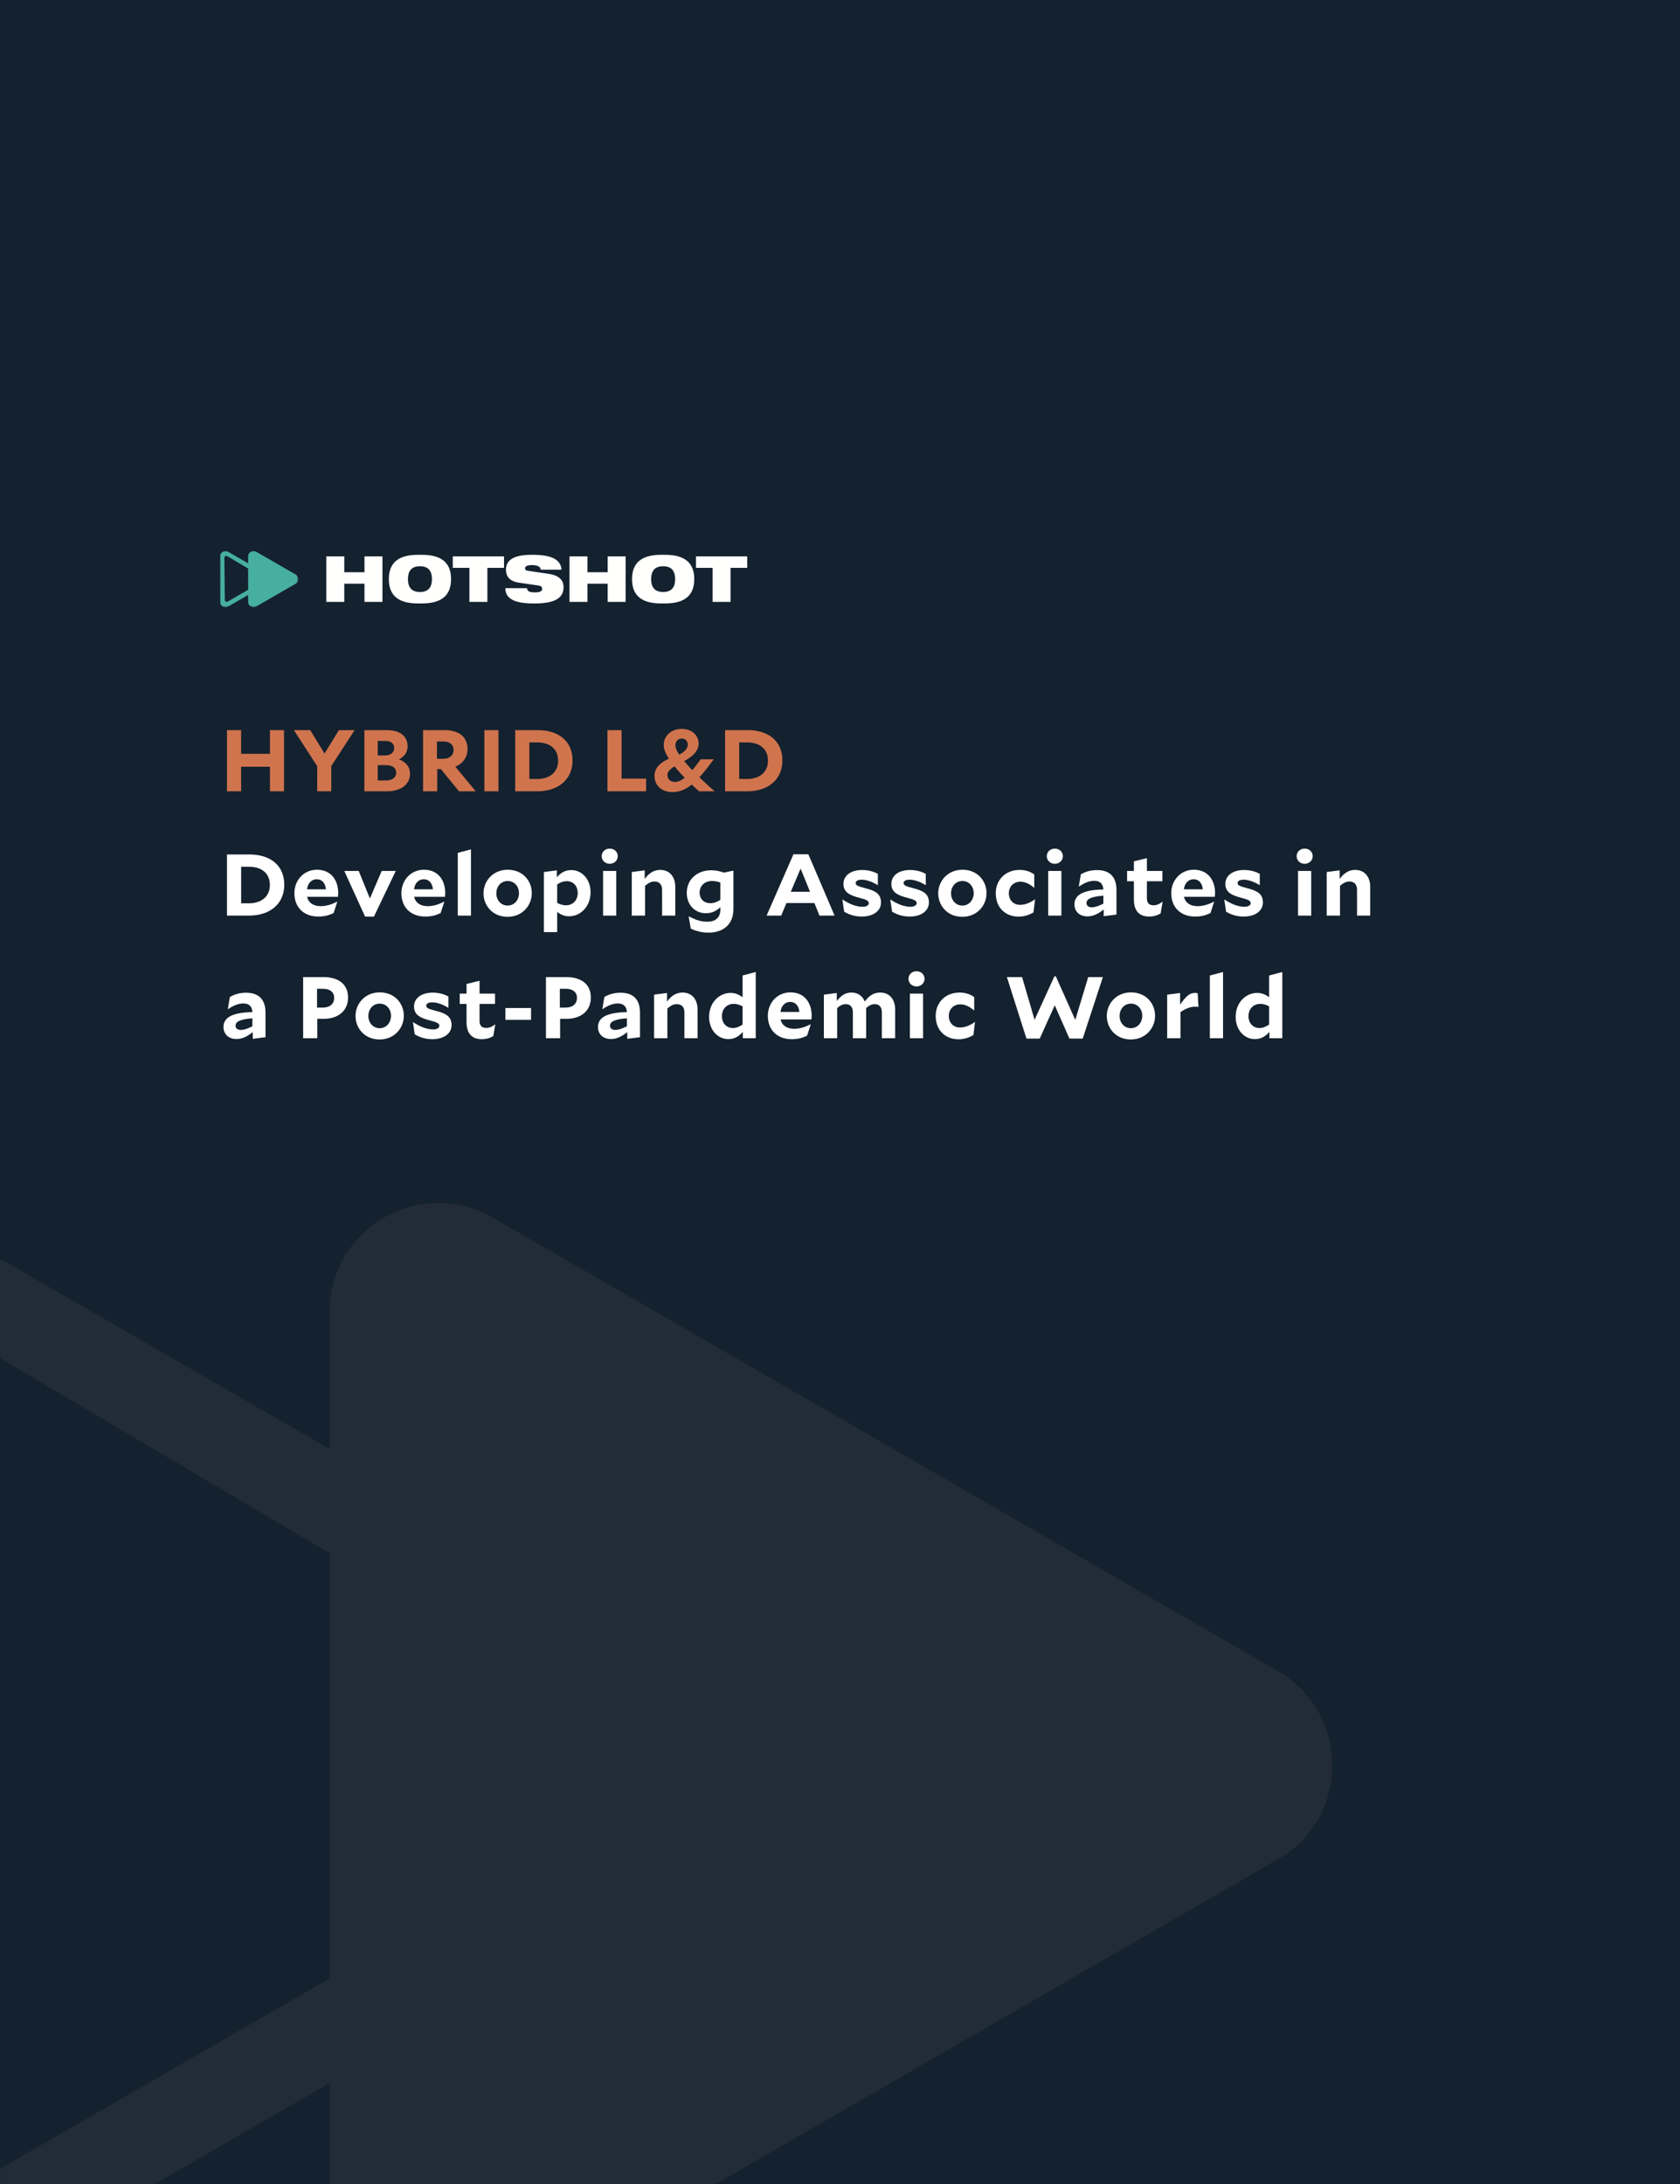 <svg xmlns="http://www.w3.org/2000/svg" xmlns:xlink="http://www.w3.org/1999/xlink" width="1000" height="1300" viewBox="0 0 1000 1300">
  <rect x="0" y="0" width="1000" height="1300" fill="#808080" stroke="none"/>
  <defs>
    <path id="a" d="M0 0h1000v1300H0z"/>
    <path id="c" d="M0 0h46.513v33.455H0z"/>
    <path id="e" d="M0 0h930v670H0z"/>
  </defs>
  <g fill="none" fill-rule="evenodd">
    <mask id="b" fill="#fff">
      <use xlink:href="#a"/>
    </mask>
    <use xlink:href="#a" fill="#14212E"/>
    <g fill="#D0744E" fill-rule="nonzero" mask="url(#b)">
      <path d="M160.692 471h8.372v-36.4h-8.372v14.092h-17.16V434.6h-8.424V471h8.424v-14.612h17.16zM211.072 434.6h-9.36l-8.528 13.936-8.528-13.936h-9.724l13.884 21.476V471h8.372v-14.976zM244.032 460.548c0-4.316-2.652-7.072-6.552-8.528 3.276-1.716 5.148-4.42 5.148-7.8 0-5.928-4.472-9.62-12.272-9.62h-13.468V471h13.52c7.852 0 13.624-3.796 13.624-10.452Zm-19.188-19.5h4.524c3.224 0 5.252 1.508 5.252 4.16s-2.08 4.472-5.564 4.472h-4.212v-8.632Zm0 23.504v-9.1h4.732c4.004 0 6.24 1.56 6.24 4.576 0 2.704-2.236 4.524-6.032 4.524h-4.94ZM273.196 471h9.984l-12.116-14.612c4.42-1.924 7.228-5.668 7.228-10.452 0-7.384-5.2-11.336-13.78-11.336h-12.688V471h8.424v-13.208h2.184L273.196 471Zm-9.152-29.64c3.484 0 5.928 1.872 5.928 5.044 0 3.172-2.444 5.252-6.084 5.252h-3.796V441.36h3.952ZM288.32 471h8.372v-36.4h-8.372zM306.668 471h13.156c12.896 0 20.956-7.384 20.956-18.304 0-11.076-7.644-18.096-20.956-18.096h-13.156V471Zm13.052-29.068c7.644 0 12.48 3.9 12.48 10.868 0 6.812-4.992 10.868-12.376 10.868h-4.732v-21.736h4.628ZM361.564 471H384.6v-7.54h-14.612V434.6h-8.424zM416.104 471h9.152v-.104a291.91 291.91 0 0 1-8.944-8.216c2.548-2.808 5.304-6.292 8.424-10.556v-.156h-7.644c-1.872 2.548-3.484 4.68-5.044 6.448a99.838 99.838 0 0 1-4.784-5.408c5.148-2.756 8.58-6.084 8.58-10.348 0-4.992-4.056-8.788-9.984-8.788-6.552 0-10.764 4.264-10.764 9.516 0 2.548.988 4.992 3.068 8.216-6.188 2.808-8.58 6.24-8.58 10.296 0 5.46 4.056 9.568 10.712 9.568 4.056 0 7.696-1.404 11.44-4.472 1.404 1.3 2.808 2.6 4.368 4.004Zm-14.04-27.404c0-2.184 1.352-3.952 3.848-3.952 1.976 0 3.484 1.508 3.484 3.692 0 1.924-1.56 3.9-5.044 5.876-1.612-2.392-2.288-4.004-2.288-5.616Zm-4.784 17.732c0-1.664 1.092-3.224 4.212-5.148a109.542 109.542 0 0 0 6.084 6.76c-2.184 1.716-4.056 2.496-5.928 2.496-2.704 0-4.368-1.872-4.368-4.108ZM431.592 471h13.156c12.896 0 20.956-7.384 20.956-18.304 0-11.076-7.644-18.096-20.956-18.096h-13.156V471Zm13.052-29.068c7.644 0 12.48 3.9 12.48 10.868 0 6.812-4.992 10.868-12.376 10.868h-4.732v-21.736h4.628Z"/>
    </g>
    <g fill="#FFF" fill-rule="nonzero" mask="url(#b)">
      <path d="M135.108 545h13.156c12.896 0 20.956-7.384 20.956-18.304 0-11.076-7.644-18.096-20.956-18.096h-13.156V545Zm13.052-29.068c7.644 0 12.48 3.9 12.48 10.868 0 6.812-4.992 10.868-12.376 10.868h-4.732v-21.736h4.628ZM198.572 543.492l2.184-6.656-.156-.104c-3.016 1.56-6.292 2.652-9.776 2.652-4.108 0-7.176-1.872-8.008-5.564h18.356c.052-.52.156-1.664.156-2.236 0-7.384-4.056-13.884-12.636-13.884-8.112 0-13.468 6.5-13.468 13.936 0 8.372 5.512 13.936 14.196 13.936 3.9 0 6.448-.78 9.152-2.08Zm-10.036-20.124c3.12 0 5.148 2.34 5.46 5.98h-11.232c.416-3.588 2.652-5.98 5.772-5.98ZM235.568 518.428h-8.372l-7.02 16.38-6.656-16.38h-8.58l12.376 27.196h5.252zM262.268 543.492l2.184-6.656-.156-.104c-3.016 1.56-6.292 2.652-9.776 2.652-4.108 0-7.176-1.872-8.008-5.564h18.356c.052-.52.156-1.664.156-2.236 0-7.384-4.056-13.884-12.636-13.884-8.112 0-13.468 6.5-13.468 13.936 0 8.372 5.512 13.936 14.196 13.936 3.9 0 6.448-.78 9.152-2.08Zm-10.036-20.124c3.12 0 5.148 2.34 5.46 5.98H246.46c.416-3.588 2.652-5.98 5.772-5.98ZM272.484 545h7.852v-39.416l-7.852 2.08zM287.796 531.74c0 7.228 5.356 13.988 14.352 13.988 8.788 0 14.404-6.76 14.404-14.092 0-7.228-5.304-13.936-14.352-13.936-8.788 0-14.404 6.76-14.404 14.04Zm14.404-7.332c3.848 0 6.708 3.068 6.708 7.228 0 4.108-2.756 7.384-6.76 7.384-3.848 0-6.708-3.12-6.708-7.28 0-4.108 2.756-7.332 6.76-7.332ZM338.728 545.416c6.76 0 12.792-5.72 12.792-14.3 0-7.748-5.096-13.208-11.44-13.208-3.484 0-6.084 1.404-8.632 4.264v-4.108l-7.696.988v35.776h7.904v-12.012c2.08 1.664 4.42 2.6 7.072 2.6Zm-1.352-20.904c3.64 0 6.5 2.6 6.5 7.072 0 4.368-2.964 7.28-6.968 7.28-1.768 0-3.38-.416-5.252-1.456v-10.972c2.08-1.352 3.796-1.924 5.72-1.924ZM367.716 509.64c0-2.6-2.08-4.524-4.784-4.524-2.704 0-4.784 1.924-4.784 4.524 0 2.548 2.08 4.524 4.784 4.524 2.704 0 4.784-1.976 4.784-4.524ZM358.98 545h7.852v-26.572h-7.852V545ZM389.632 524.72c2.912 0 4.472 1.872 4.472 4.94V545h7.852v-16.952c0-6.552-3.692-10.244-8.944-10.244-3.64 0-6.396 1.612-9.256 5.356v-5.096l-7.696.988V545h7.904v-17.732c2.288-1.924 3.796-2.548 5.668-2.548ZM436.56 541.152v-22.828h-.624l-4.992 1.092c-2.496-.884-4.94-1.404-7.592-1.404-7.852 0-14.56 4.992-14.56 13.468 0 7.176 4.888 12.116 11.388 12.116 3.38 0 6.032-1.196 8.58-3.588v1.664c0 4.576-3.016 6.968-7.644 6.968-3.744 0-6.812-.936-11.076-3.172l-.104.052 1.248 7.228c3.224 1.508 6.552 2.392 10.556 2.392 9.048 0 14.82-5.148 14.82-13.988Zm-20.124-9.88c0-4.056 3.12-6.864 7.332-6.864 1.768 0 3.328.312 4.992.884v10.348c-2.132 1.352-3.952 1.976-5.98 1.976-3.588 0-6.344-2.34-6.344-6.344ZM456.316 545H465l3.12-7.488h16.64l3.016 7.488h8.996l-15.6-36.504h-8.892L456.316 545Zm14.404-14.196 5.824-13.78 5.616 13.78h-11.44ZM524.408 537.2c0-5.148-3.38-7.02-9.412-8.528-4.472-1.144-5.668-1.716-5.668-3.068 0-1.144 1.248-1.976 3.588-1.976 3.12 0 6.76 1.508 9.516 3.224h.104v-6.708c-2.34-1.248-5.408-2.288-9.308-2.288-7.02 0-11.18 3.484-11.18 8.268 0 4.992 3.848 6.812 9.256 8.216 4.784 1.248 5.824 1.872 5.824 3.276 0 1.248-1.404 2.132-3.692 2.132-4.16 0-8.424-1.976-11.908-4.316l-.104.052 1.04 7.176c3.068 1.82 6.344 2.912 10.504 2.912 7.02 0 11.44-3.484 11.44-8.372ZM552.928 537.2c0-5.148-3.38-7.02-9.412-8.528-4.472-1.144-5.668-1.716-5.668-3.068 0-1.144 1.248-1.976 3.588-1.976 3.12 0 6.76 1.508 9.516 3.224h.104v-6.708c-2.34-1.248-5.408-2.288-9.308-2.288-7.02 0-11.18 3.484-11.18 8.268 0 4.992 3.848 6.812 9.256 8.216 4.784 1.248 5.824 1.872 5.824 3.276 0 1.248-1.404 2.132-3.692 2.132-4.16 0-8.424-1.976-11.908-4.316l-.104.052 1.04 7.176c3.068 1.82 6.344 2.912 10.504 2.912 7.02 0 11.44-3.484 11.44-8.372ZM558.464 531.74c0 7.228 5.356 13.988 14.352 13.988 8.788 0 14.404-6.76 14.404-14.092 0-7.228-5.304-13.936-14.352-13.936-8.788 0-14.404 6.76-14.404 14.04Zm14.404-7.332c3.848 0 6.708 3.068 6.708 7.228 0 4.108-2.756 7.384-6.76 7.384-3.848 0-6.708-3.12-6.708-7.28 0-4.108 2.756-7.332 6.76-7.332ZM615.168 543.076l.936-7.696-.104-.052c-2.288 1.768-5.72 3.276-8.788 3.276-3.952 0-6.708-2.808-6.708-6.864 0-3.952 2.756-6.916 6.916-6.916 2.964 0 5.72 1.56 8.112 3.588h.104v-7.904c-2.184-1.56-4.94-2.704-8.736-2.704-8.476 0-14.196 6.032-14.196 13.884 0 8.632 5.824 13.936 13.572 13.936 3.588 0 6.604-1.144 8.892-2.548ZM632.664 509.64c0-2.6-2.08-4.524-4.784-4.524-2.704 0-4.784 1.924-4.784 4.524 0 2.548 2.08 4.524 4.784 4.524 2.704 0 4.784-1.976 4.784-4.524ZM623.928 545h7.852v-26.572h-7.852V545ZM656.972 545.364l7.592-.988v-14.664c0-7.852-4.108-11.804-11.544-11.804-4.16 0-7.228 1.092-9.672 2.548l-1.196 7.124.156.104c3.328-2.34 6.396-3.38 9.048-3.38 3.38 0 5.2 1.716 5.408 5.148-13.104.208-17.212 3.848-17.212 8.84 0 4.42 3.172 7.176 7.748 7.176 3.276 0 6.396-1.456 9.672-4.108v4.004Zm-10.244-7.852c0-1.716 1.248-3.744 10.036-4.368v4.732c-3.016 1.56-5.2 2.184-6.864 2.184-1.976 0-3.172-.936-3.172-2.548ZM690.848 543.7l1.196-6.864-.104-.052c-1.768 1.3-3.38 2.08-5.252 2.08-2.548 0-4.004-1.248-4.004-4.056v-10.244h9.204v-6.136h-9.204v-7.644l-7.748 1.924v5.72h-4.056v6.136h4.056v10.868c0 6.968 3.432 10.14 9.048 10.14 2.704 0 5.044-.728 6.864-1.872ZM720.512 543.492l2.184-6.656-.156-.104c-3.016 1.56-6.292 2.652-9.776 2.652-4.108 0-7.176-1.872-8.008-5.564h18.356c.052-.52.156-1.664.156-2.236 0-7.384-4.056-13.884-12.636-13.884-8.112 0-13.468 6.5-13.468 13.936 0 8.372 5.512 13.936 14.196 13.936 3.9 0 6.448-.78 9.152-2.08Zm-10.036-20.124c3.12 0 5.148 2.34 5.46 5.98h-11.232c.416-3.588 2.652-5.98 5.772-5.98ZM751.736 537.2c0-5.148-3.38-7.02-9.412-8.528-4.472-1.144-5.668-1.716-5.668-3.068 0-1.144 1.248-1.976 3.588-1.976 3.12 0 6.76 1.508 9.516 3.224h.104v-6.708c-2.34-1.248-5.408-2.288-9.308-2.288-7.02 0-11.18 3.484-11.18 8.268 0 4.992 3.848 6.812 9.256 8.216 4.784 1.248 5.824 1.872 5.824 3.276 0 1.248-1.404 2.132-3.692 2.132-4.16 0-8.424-1.976-11.908-4.316l-.104.052 1.04 7.176c3.068 1.82 6.344 2.912 10.504 2.912 7.02 0 11.44-3.484 11.44-8.372ZM781.372 509.64c0-2.6-2.08-4.524-4.784-4.524-2.704 0-4.784 1.924-4.784 4.524 0 2.548 2.08 4.524 4.784 4.524 2.704 0 4.784-1.976 4.784-4.524ZM772.636 545h7.852v-26.572h-7.852V545ZM803.288 524.72c2.912 0 4.472 1.872 4.472 4.94V545h7.852v-16.952c0-6.552-3.692-10.244-8.944-10.244-3.64 0-6.396 1.612-9.256 5.356v-5.096l-7.696.988V545h7.904v-17.732c2.288-1.924 3.796-2.548 5.668-2.548ZM150.448 618.364l7.592-.988v-14.664c0-7.852-4.108-11.804-11.544-11.804-4.16 0-7.228 1.092-9.672 2.548l-1.196 7.124.156.104c3.328-2.34 6.396-3.38 9.048-3.38 3.38 0 5.2 1.716 5.408 5.148-13.104.208-17.212 3.848-17.212 8.84 0 4.42 3.172 7.176 7.748 7.176 3.276 0 6.396-1.456 9.672-4.108v4.004Zm-10.244-7.852c0-1.716 1.248-3.744 10.036-4.368v4.732c-3.016 1.56-5.2 2.184-6.864 2.184-1.976 0-3.172-.936-3.172-2.548ZM192.616 606.456c8.528 0 14.56-4.628 14.56-12.688 0-8.112-5.928-12.168-14.664-12.168h-12.064V618h8.424v-11.544h3.744Zm-.312-17.888c4.212 0 6.604 2.08 6.604 5.356 0 3.64-2.548 5.824-6.708 5.824h-3.484v-11.18h3.588ZM211.62 604.74c0 7.228 5.356 13.988 14.352 13.988 8.788 0 14.404-6.76 14.404-14.092 0-7.228-5.304-13.936-14.352-13.936-8.788 0-14.404 6.76-14.404 14.04Zm14.404-7.332c3.848 0 6.708 3.068 6.708 7.228 0 4.108-2.756 7.384-6.76 7.384-3.848 0-6.708-3.12-6.708-7.28 0-4.108 2.756-7.332 6.76-7.332ZM268.792 610.2c0-5.148-3.38-7.02-9.412-8.528-4.472-1.144-5.668-1.716-5.668-3.068 0-1.144 1.248-1.976 3.588-1.976 3.12 0 6.76 1.508 9.516 3.224h.104v-6.708c-2.34-1.248-5.408-2.288-9.308-2.288-7.02 0-11.18 3.484-11.18 8.268 0 4.992 3.848 6.812 9.256 8.216 4.784 1.248 5.824 1.872 5.824 3.276 0 1.248-1.404 2.132-3.692 2.132-4.16 0-8.424-1.976-11.908-4.316l-.104.052 1.04 7.176c3.068 1.82 6.344 2.912 10.504 2.912 7.02 0 11.44-3.484 11.44-8.372ZM293.62 616.7l1.196-6.864-.104-.052c-1.768 1.3-3.38 2.08-5.252 2.08-2.548 0-4.004-1.248-4.004-4.056v-10.244h9.204v-6.136h-9.204v-7.644l-7.748 1.924v5.72h-4.056v6.136h4.056v10.868c0 6.968 3.432 10.14 9.048 10.14 2.704 0 5.044-.728 6.864-1.872ZM300.82 600.008v7.02h15.288v-7.02zM337.14 606.456c8.528 0 14.56-4.628 14.56-12.688 0-8.112-5.928-12.168-14.664-12.168h-12.064V618h8.424v-11.544h3.744Zm-.312-17.888c4.212 0 6.604 2.08 6.604 5.356 0 3.64-2.548 5.824-6.708 5.824h-3.484v-11.18h3.588ZM373.356 618.364l7.592-.988v-14.664c0-7.852-4.108-11.804-11.544-11.804-4.16 0-7.228 1.092-9.672 2.548l-1.196 7.124.156.104c3.328-2.34 6.396-3.38 9.048-3.38 3.38 0 5.2 1.716 5.408 5.148-13.104.208-17.212 3.848-17.212 8.84 0 4.42 3.172 7.176 7.748 7.176 3.276 0 6.396-1.456 9.672-4.108v4.004Zm-10.244-7.852c0-1.716 1.248-3.744 10.036-4.368v4.732c-3.016 1.56-5.2 2.184-6.864 2.184-1.976 0-3.172-.936-3.172-2.548ZM402.916 597.72c2.912 0 4.472 1.872 4.472 4.94V618h7.852v-16.952c0-6.552-3.692-10.244-8.944-10.244-3.64 0-6.396 1.612-9.256 5.356v-5.096l-7.696.988V618h7.904v-17.732c2.288-1.924 3.796-2.548 5.668-2.548ZM442.148 618h7.696v-39.416l-7.852 2.08v12.948c-2.08-1.612-4.42-2.6-7.072-2.6-6.812 0-12.844 5.72-12.844 14.3 0 7.696 5.096 13.208 11.44 13.208 3.484 0 6.084-1.404 8.632-4.264V618Zm-12.428-13.156c0-4.368 2.964-7.28 6.968-7.28 1.82 0 3.432.416 5.304 1.456v10.868c-2.132 1.404-3.848 2.028-5.772 2.028-3.64 0-6.5-2.652-6.5-7.072ZM480.392 616.492l2.184-6.656-.156-.104c-3.016 1.56-6.292 2.652-9.776 2.652-4.108 0-7.176-1.872-8.008-5.564h18.356c.052-.52.156-1.664.156-2.236 0-7.384-4.056-13.884-12.636-13.884-8.112 0-13.468 6.5-13.468 13.936 0 8.372 5.512 13.936 14.196 13.936 3.9 0 6.448-.78 9.152-2.08Zm-10.036-20.124c3.12 0 5.148 2.34 5.46 5.98h-11.232c.416-3.588 2.652-5.98 5.772-5.98ZM503.452 597.72c2.756 0 4.212 1.872 4.212 4.94V618h7.904v-16.952c0-.364 0-.676-.052-1.04 2.08-1.716 3.484-2.288 5.2-2.288 2.756 0 4.212 1.872 4.212 4.94V618h7.904v-16.952c0-6.552-3.64-10.244-8.84-10.244-3.692 0-6.396 1.56-9.256 5.356-1.352-3.484-4.212-5.356-7.904-5.356-3.432 0-6.032 1.508-8.736 5.044v-4.784l-7.696.988V618h7.904v-17.992c2.028-1.716 3.432-2.288 5.148-2.288ZM550.328 582.64c0-2.6-2.08-4.524-4.784-4.524-2.704 0-4.784 1.924-4.784 4.524 0 2.548 2.08 4.524 4.784 4.524 2.704 0 4.784-1.976 4.784-4.524ZM541.592 618h7.852v-26.572h-7.852V618ZM579.42 616.076l.936-7.696-.104-.052c-2.288 1.768-5.72 3.276-8.788 3.276-3.952 0-6.708-2.808-6.708-6.864 0-3.952 2.756-6.916 6.916-6.916 2.964 0 5.72 1.56 8.112 3.588h.104v-7.904c-2.184-1.56-4.94-2.704-8.736-2.704-8.476 0-14.196 6.032-14.196 13.884 0 8.632 5.824 13.936 13.572 13.936 3.588 0 6.604-1.144 8.892-2.548ZM656.48 581.6h-8.736l-7.696 25.48-11.596-25.948h-.832l-11.804 25.896-7.436-25.428h-9.048l11.648 36.608h7.904l8.944-19.812 8.736 19.812h7.904zM658.792 604.74c0 7.228 5.356 13.988 14.352 13.988 8.788 0 14.404-6.76 14.404-14.092 0-7.228-5.304-13.936-14.352-13.936-8.788 0-14.404 6.76-14.404 14.04Zm14.404-7.332c3.848 0 6.708 3.068 6.708 7.228 0 4.108-2.756 7.384-6.76 7.384-3.848 0-6.708-3.12-6.708-7.28 0-4.108 2.756-7.332 6.76-7.332ZM711.492 599.228c.78 0 1.3.052 1.872.156l-.468-8.164c-.728-.156-1.092-.208-1.716-.208-2.964 0-5.2 1.924-8.736 6.968v-6.916l-7.696.988V618h7.904v-15.548c2.912-1.976 5.616-3.224 8.84-3.224ZM720.148 618H728v-39.416l-7.852 2.08zM755.584 618h7.696v-39.416l-7.852 2.08v12.948c-2.08-1.612-4.42-2.6-7.072-2.6-6.812 0-12.844 5.72-12.844 14.3 0 7.696 5.096 13.208 11.44 13.208 3.484 0 6.084-1.404 8.632-4.264V618Zm-12.428-13.156c0-4.368 2.964-7.28 6.968-7.28 1.82 0 3.432.416 5.304 1.456v10.868c-2.132 1.404-3.848 2.028-5.772 2.028-3.64 0-6.5-2.652-6.5-7.072Z"/>
    </g>
    <g mask="url(#b)">
      <g transform="translate(131 328)">
        <mask id="d" fill="#fff">
          <use xlink:href="#c"/>
        </mask>
        <path fill="#47AF9F" d="m4.308 3.074 12.4 7.341V7.318L4.833.458C2.68-.773 0 .77 0 3.257V30.22c0 2.486 2.68 4.04 4.833 2.797l11.875-6.86v-3.107L4.566 30.06a1.169 1.169 0 0 1-1.747-1.008L2.55 4.092a1.165 1.165 0 0 1 1.757-1.018M46.513 16.717a3.18 3.18 0 0 1-1.608 2.786L21.552 32.996c-2.154 1.233-4.844-.31-4.844-2.797V3.234c0-2.486 2.69-4.04 4.844-2.797L44.905 13.92a3.196 3.196 0 0 1 1.608 2.797" mask="url(#d)"/>
      </g>
      <path fill="#FFFFFE" d="M216.956 347.446h-12.027v10.814H194.23v-27.09h10.699v9.447h12.027v-9.447h10.699v27.09h-10.699v-10.814M249.97 352.38c4.4 0 7.132-2.164 7.132-7.665 0-5.502-2.732-7.664-7.133-7.664s-7.133 2.162-7.133 7.664c0 5.5 2.732 7.665 7.133 7.665Zm0-22.158c6.486 0 18.514.455 18.514 14.493s-12.028 14.493-18.515 14.493c-6.488 0-18.516-.417-18.516-14.493 0-14.038 12.028-14.493 18.516-14.493ZM279.416 337.999h-9.903v-6.829h30.504v6.829h-9.903v20.261h-10.698v-20.261M308.557 346.764c-5.274-.796-7.399-3.833-7.399-7.627 0-7.018 6.868-8.915 15.67-8.915 12.065 0 16.997 3.148 17.415 8.878H321.8c0-1.1-.608-1.746-1.633-2.163-.948-.417-2.161-.569-3.338-.569-3.187 0-4.287.759-4.287 1.936 0 .757.34 1.251 1.404 1.402l12.786 1.897c5.425.798 8.726 3.301 8.726 7.893 0 6.639-5.388 9.712-17.415 9.712-8.195 0-17.263-1.139-17.263-9.106h12.9c.038.873.418 1.518 1.138 1.936.797.38 2.01.569 3.642.569 3.34 0 4.25-.873 4.25-2.201 0-.797-.455-1.556-1.935-1.821l-12.217-1.821M361.715 347.446h-12.027v10.814h-10.699v-27.09h10.699v9.447h12.027v-9.447h10.699v27.09h-10.699v-10.814M394.728 352.38c4.402 0 7.134-2.164 7.134-7.665 0-5.502-2.732-7.664-7.134-7.664-4.401 0-7.133 2.162-7.133 7.664 0 5.5 2.732 7.665 7.133 7.665Zm0-22.158c6.488 0 18.515.455 18.515 14.493s-12.027 14.493-18.515 14.493c-6.488 0-18.515-.417-18.515-14.493 0-14.038 12.027-14.493 18.515-14.493ZM424.174 337.999h-9.901v-6.829h30.503v6.829h-9.902v20.261h-10.7v-20.261"/>
    </g>
    <g mask="url(#b)">
      <g transform="translate(-137 716)">
        <mask id="f" fill="#fff">
          <use xlink:href="#e"/>
        </mask>
        <path fill="#212C38" d="M84.975 61.557 333.246 208.58v-62.03L95.49 9.187C52.36-15.497-1.287 15.411-1.287 65.206v540.018c0 49.795 53.645 80.916 96.776 56.019l237.757-137.366v-62.243L90.125 602.004c-15.45 8.8-34.763-2.146-34.977-20.175L49.783 81.947c-.214-18.244 19.527-29.62 35.192-20.39M930 334.785c0 21.678-10.73 43.571-32.187 55.805L430.238 660.814c-43.131 24.683-96.992-6.225-96.992-56.02V64.776c0-49.795 53.86-80.916 96.992-56.019l467.575 270.009C919.27 291.215 930 312.893 930 334.786" mask="url(#f)"/>
      </g>
    </g>
  </g>
</svg>
